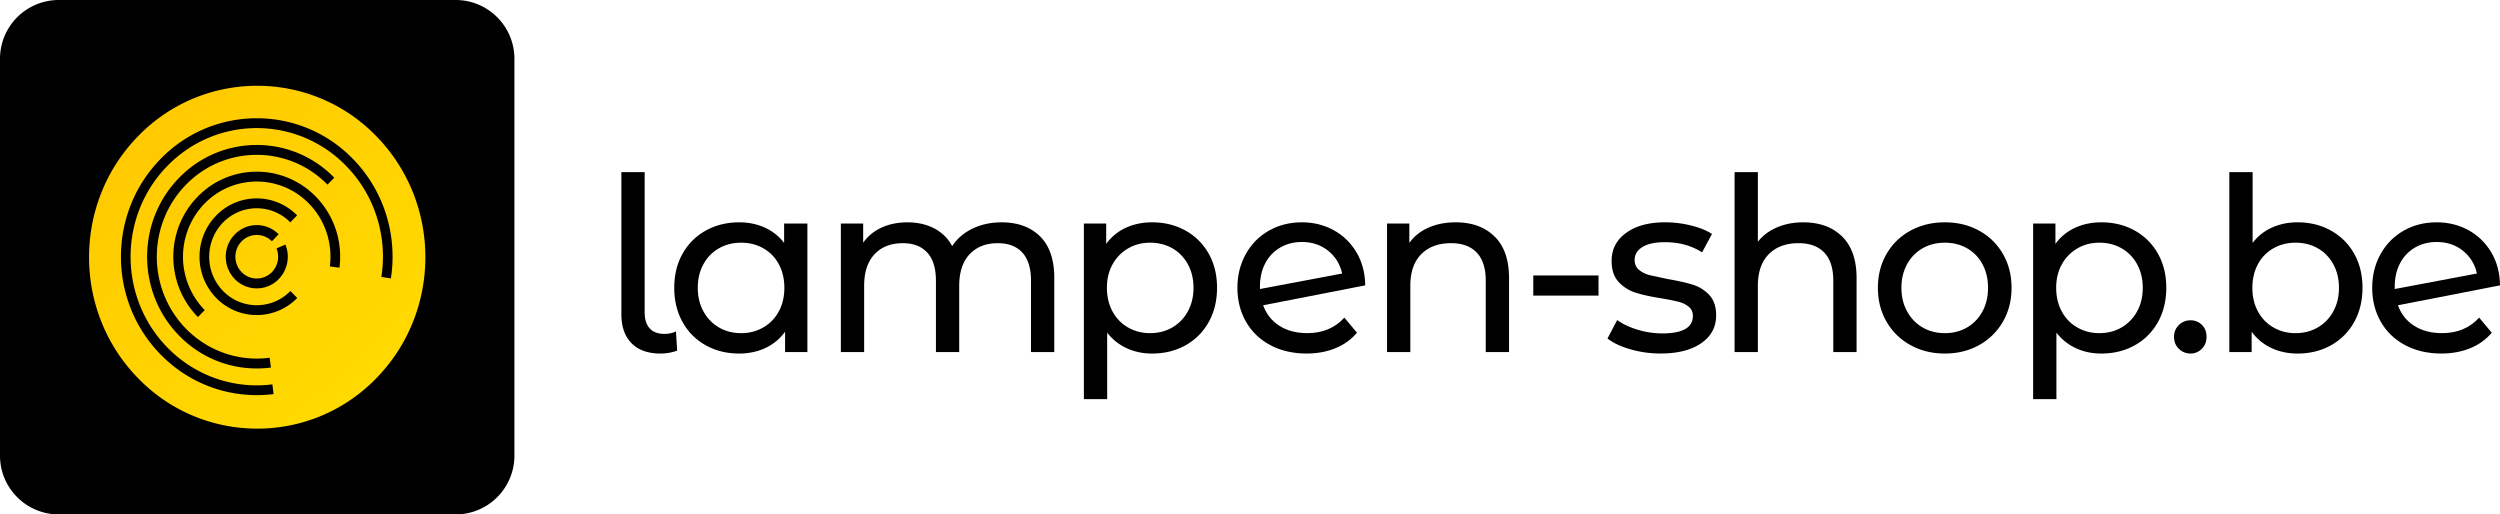 <svg xmlns="http://www.w3.org/2000/svg" viewBox="0 0 340.191 70" xmlns:v="https://vecta.io/nano"><defs><linearGradient id="A" x1="57.003" y1="58.317" x2="12.977" y2="11.663" gradientUnits="userSpaceOnUse"><stop offset="0" stop-color="#fd0"/><stop offset="1" stop-color="#ffc700"/></linearGradient><path id="B" d="M182.935 43.223l1.716 2.046c-.771.925-1.744 1.629-2.921 2.112s-2.491.727-3.943.727c-1.849 0-3.487-.38-4.918-1.139s-2.535-1.82-3.316-3.185-1.172-2.904-1.172-4.621c0-1.693.38-3.223 1.139-4.587s1.804-2.426 3.136-3.185 2.832-1.139 4.505-1.139c1.584 0 3.024.358 4.323 1.072s2.332 1.723 3.103 3.021 1.165 2.794 1.188 4.487l-13.894 2.707c.439 1.21 1.182 2.145 2.228 2.805s2.305.99 3.778.99c2.09 0 3.773-.704 5.05-2.112zm-8.73-9.537c-.869.506-1.546 1.216-2.029 2.128s-.727 1.976-.727 3.185v.33l11.188-2.111c-.286-1.276-.925-2.311-1.914-3.103s-2.179-1.188-3.564-1.188c-1.101 0-2.085.254-2.954.76z"/></defs><g fill-rule="evenodd"><path d="M7.999 0h54.002C66.418 0 69.999 3.582 70 7.999v54.002c0 4.417-3.582 7.998-7.999 7.999H7.999C3.582 70 .001 66.418 0 62.001V7.999A8 8 0 0 1 7.999 0z"/><path d="M53.193 37.885l-1.298-.21c.142-.906.214-1.822.217-2.74-.003-4.482-1.676-8.96-5.03-12.38a16.95 16.95 0 0 0-12.143-5.126c-4.395-.002-8.788 1.707-12.141 5.124s-5.029 7.898-5.029 12.38 1.677 8.958 5.029 12.376 7.745 5.129 12.142 5.13a16.24 16.24 0 0 0 2.125-.14l.162 1.328c-5.463.69-11.165-1.099-15.358-5.372-7.217-7.357-7.219-19.287.002-26.647 7.023-7.217 18.567-7.375 25.784-.352l.354.354c4.345 4.433 6.072 10.525 5.184 16.275zm-7.002-1.457l-1.306-.172c.388-3.038-.563-6.22-2.848-8.559-3.826-3.921-10.107-3.998-14.028-.172-.058.056-.115.114-.172.172a10.39 10.39 0 0 0 0 14.475l.022.022-.923.947c-.01-.008-.019-.015-.027-.024-4.433-4.52-4.432-11.847.002-16.368 4.315-4.431 11.404-4.527 15.838-.215l.216.216c2.592 2.642 3.666 6.24 3.227 9.678zM30.36 30.266c-2.524 2.585-2.524 6.754-.001 9.336 2.464 2.528 6.512 2.58 9.04.116l.115-.115.931.942h0c-2.956 3.042-7.819 3.111-10.862.155l-.152-.152c-3.04-3.1-3.042-8.126 0-11.229 2.961-3.039 7.824-3.104 10.864-.143.045.042.088.086.131.131l-.925.948a6.4 6.4 0 0 0-9.047-.085l-.094.096zm6.636 6.765a3.01 3.01 0 0 0 .63-3.233l1.211-.515c.657 1.607.299 3.451-.912 4.695-1.602 1.65-4.237 1.688-5.887.087-.029-.028-.057-.056-.085-.085a4.37 4.37 0 0 1 .002-6.088c1.603-1.648 4.238-1.685 5.887-.083a2.51 2.51 0 0 1 .073.073l-.924.948a2.88 2.88 0 0 0-4.067-.035l-.04.04a3.01 3.01 0 0 0-.002 4.196c1.109 1.135 2.927 1.158 4.063.05.016-.015.033-.033.051-.05zm-.131 12.982c-4.431.587-9.071-.851-12.476-4.323-5.826-5.939-5.826-15.568.002-21.511 5.67-5.824 14.987-5.951 20.813-.282l.284.284-.928.945c-5.186-5.313-13.696-5.417-19.01-.233l-.233.233c-5.307 5.428-5.305 14.191 0 19.616 3.11 3.159 7.339 4.47 11.377 3.939l.172 1.332zM18.818 18.504c-8.935 9.11-8.935 23.881 0 32.992 8.696 8.936 22.991 9.132 31.929.435l.435-.435c8.936-9.11 8.936-23.881 0-32.992-8.698-8.936-22.992-9.131-31.928-.436-.148.143-.293.289-.436.436z" fill="url(#A)"/></g><path d="M85.941 46.705c-.924-.935-1.386-2.249-1.386-3.943V23.423h3.168v19.075c0 .946.226 1.672.677 2.178s1.127.759 2.03.759c.549 0 1.066-.109 1.551-.33l.165 2.607a6.59 6.59 0 0 1-2.277.396c-1.694 0-3.003-.468-3.928-1.403zm23.927-16.286V47.91h-3.036v-2.772a6.86 6.86 0 0 1-2.674 2.211c-1.078.507-2.266.76-3.563.76-1.695 0-3.213-.374-4.555-1.122a8.03 8.03 0 0 1-3.151-3.152c-.758-1.353-1.139-2.909-1.139-4.67s.379-3.311 1.139-4.652a8.07 8.07 0 0 1 3.151-3.136c1.342-.748 2.859-1.122 4.555-1.122 1.254 0 2.409.236 3.465.71a6.73 6.73 0 0 1 2.641 2.096V30.42h3.168zm-6.006 14.141c.902-.517 1.606-1.243 2.112-2.179s.759-2.007.759-3.218-.253-2.282-.759-3.218-1.21-1.654-2.112-2.161-1.903-.759-3.003-.759c-1.122 0-2.129.253-3.02.759a5.47 5.47 0 0 0-2.112 2.161c-.518.936-.775 2.009-.775 3.218s.258 2.283.775 3.218a5.59 5.59 0 0 0 2.112 2.179c.891.517 1.897.775 3.02.775a5.94 5.94 0 0 0 3.003-.775zm37.672-12.392c1.287 1.276 1.93 3.168 1.93 5.677V47.91h-3.168v-9.703c0-1.693-.391-2.97-1.172-3.828s-1.898-1.287-3.35-1.287c-1.605 0-2.883.501-3.828 1.502s-1.42 2.437-1.42 4.307v9.01h-3.168v-9.703c0-1.693-.391-2.97-1.172-3.828s-1.896-1.287-3.35-1.287c-1.605 0-2.883.501-3.828 1.502s-1.418 2.437-1.418 4.307v9.01h-3.169V30.421h3.036v2.607c.639-.902 1.475-1.59 2.508-2.062s2.211-.71 3.531-.71c1.365 0 2.574.275 3.631.825a5.73 5.73 0 0 1 2.441 2.409c.66-1.012 1.578-1.804 2.756-2.376s2.504-.858 3.977-.858c2.201 0 3.945.639 5.232 1.914zm19.785-.792c1.342.748 2.393 1.794 3.152 3.136s1.139 2.893 1.139 4.652-.38 3.317-1.139 4.67-1.811 2.404-3.152 3.152-2.86 1.122-4.554 1.122c-1.255 0-2.404-.242-3.449-.727s-1.931-1.188-2.656-2.112v9.043h-3.169V30.418h3.036v2.772a6.73 6.73 0 0 1 2.674-2.195c1.077-.494 2.266-.742 3.564-.742 1.693 0 3.212.374 4.554 1.122zM159.52 44.56a5.57 5.57 0 0 0 2.112-2.179c.517-.935.776-2.007.776-3.218s-.26-2.282-.776-3.218-1.221-1.654-2.112-2.161-1.897-.759-3.02-.759c-1.101 0-2.096.259-2.986.775a5.61 5.61 0 0 0-2.112 2.161c-.518.925-.775 1.992-.775 3.201s.253 2.283.759 3.218 1.21 1.662 2.112 2.179 1.902.775 3.003.775c1.122 0 2.129-.259 3.02-.775z"/><use href="#B"/><path d="M203.38 32.184c1.309 1.287 1.964 3.174 1.964 5.66v10.065h-3.168v-9.703c0-1.693-.407-2.97-1.222-3.828s-1.979-1.287-3.498-1.287c-1.716 0-3.069.501-4.06 1.502s-1.484 2.437-1.484 4.307v9.01h-3.169V30.419h3.036v2.641c.639-.902 1.502-1.596 2.591-2.079s2.327-.727 3.713-.727c2.223 0 3.988.644 5.297 1.931zm5.264 5.297h8.878v2.739h-8.878v-2.739zm13.201 10.049c-1.32-.385-2.354-.874-3.103-1.469l1.32-2.508c.77.551 1.705.99 2.805 1.32a11.55 11.55 0 0 0 3.334.495c2.771 0 4.158-.792 4.158-2.376 0-.528-.188-.946-.562-1.255s-.841-.533-1.402-.676-1.358-.303-2.393-.479c-1.408-.22-2.558-.474-3.449-.76s-1.655-.77-2.293-1.452-.957-1.639-.957-2.871c0-1.584.659-2.854 1.979-3.812s3.091-1.436 5.313-1.436c1.166 0 2.332.144 3.498.429s2.123.672 2.872 1.155l-1.354 2.509c-1.431-.925-3.113-1.387-5.05-1.387-1.342 0-2.365.221-3.068.66s-1.057 1.023-1.057 1.749c0 .572.198 1.023.594 1.354s.886.572 1.469.726l2.459.528c1.408.242 2.546.501 3.416.775a5.11 5.11 0 0 1 2.228 1.402c.615.66.924 1.584.924 2.772 0 1.584-.677 2.844-2.029 3.778s-3.196 1.403-5.528 1.403c-1.431 0-2.805-.193-4.125-.578zm28.827-15.346c1.309 1.287 1.964 3.174 1.964 5.66v10.065h-3.168v-9.703c0-1.693-.407-2.97-1.222-3.828s-1.979-1.287-3.498-1.287c-1.716 0-3.069.501-4.06 1.502s-1.484 2.437-1.484 4.307v9.01h-3.169V23.423h3.169v9.472c.66-.836 1.522-1.485 2.59-1.947s2.261-.693 3.581-.693c2.223 0 3.988.644 5.297 1.931zm9.29 14.769a8.37 8.37 0 0 1-3.251-3.185c-.781-1.354-1.172-2.888-1.172-4.604s.391-3.25 1.172-4.604 1.864-2.409 3.251-3.168 2.948-1.139 4.687-1.139 3.294.38 4.67 1.139 2.453 1.815 3.234 3.168 1.171 2.888 1.171 4.604-.391 3.251-1.171 4.604-1.86 2.415-3.234 3.185-2.933 1.155-4.67 1.155-3.301-.385-4.687-1.155zm7.706-2.393c.891-.517 1.589-1.243 2.096-2.179s.759-2.007.759-3.218-.253-2.282-.759-3.218a5.36 5.36 0 0 0-2.096-2.161c-.891-.507-1.897-.759-3.02-.759s-2.129.253-3.021.759a5.46 5.46 0 0 0-2.111 2.161c-.516.934-.776 2.009-.776 3.218s.259 2.283.776 3.218 1.221 1.662 2.111 2.179 1.898.775 3.021.775 2.128-.259 3.02-.775zm22.821-13.184c1.342.748 2.393 1.794 3.152 3.136s1.139 2.893 1.139 4.652-.38 3.317-1.139 4.67-1.811 2.404-3.152 3.152-2.86 1.122-4.554 1.122c-1.255 0-2.404-.242-3.449-.727s-1.931-1.188-2.656-2.112v9.043h-3.169V30.418h3.036v2.772a6.73 6.73 0 0 1 2.674-2.195c1.077-.494 2.266-.742 3.564-.742 1.693 0 3.212.374 4.554 1.122zm-1.798 13.184a5.57 5.57 0 0 0 2.112-2.179c.517-.935.776-2.007.776-3.218s-.26-2.282-.776-3.218-1.221-1.654-2.112-2.161-1.897-.759-3.02-.759c-1.101 0-2.096.259-2.986.775a5.61 5.61 0 0 0-2.112 2.161c-.518.925-.775 1.992-.775 3.201s.253 2.283.759 3.218 1.21 1.662 2.112 2.179 1.902.775 3.003.775c1.122 0 2.129-.259 3.02-.775zm7.804 2.904c-.439-.43-.659-.974-.659-1.634 0-.638.22-1.172.659-1.601a2.19 2.19 0 0 1 1.585-.644c.616 0 1.133.209 1.551.627s.627.957.627 1.617-.215 1.204-.644 1.634a2.09 2.09 0 0 1-1.534.644 2.19 2.19 0 0 1-1.585-.644zm20.693-16.088c1.342.748 2.393 1.794 3.152 3.136s1.139 2.893 1.139 4.652-.38 3.317-1.139 4.67-1.811 2.404-3.152 3.152-2.86 1.122-4.554 1.122c-1.299 0-2.487-.253-3.564-.76a6.87 6.87 0 0 1-2.674-2.211v2.772h-3.036V23.422h3.169v9.637a6.71 6.71 0 0 1 2.64-2.096c1.057-.474 2.211-.71 3.466-.71 1.693 0 3.212.374 4.554 1.122zm-1.799 13.184a5.57 5.57 0 0 0 2.112-2.179c.517-.935.776-2.007.776-3.218s-.26-2.282-.776-3.218-1.221-1.654-2.112-2.161-1.897-.759-3.02-.759c-1.101 0-2.102.253-3.003.759a5.34 5.34 0 0 0-2.112 2.161c-.506.936-.759 2.009-.759 3.218s.253 2.283.759 3.218 1.21 1.662 2.112 2.179 1.902.775 3.003.775c1.122 0 2.129-.259 3.02-.775z"/><use href="#B" x="154.418"/></svg>
